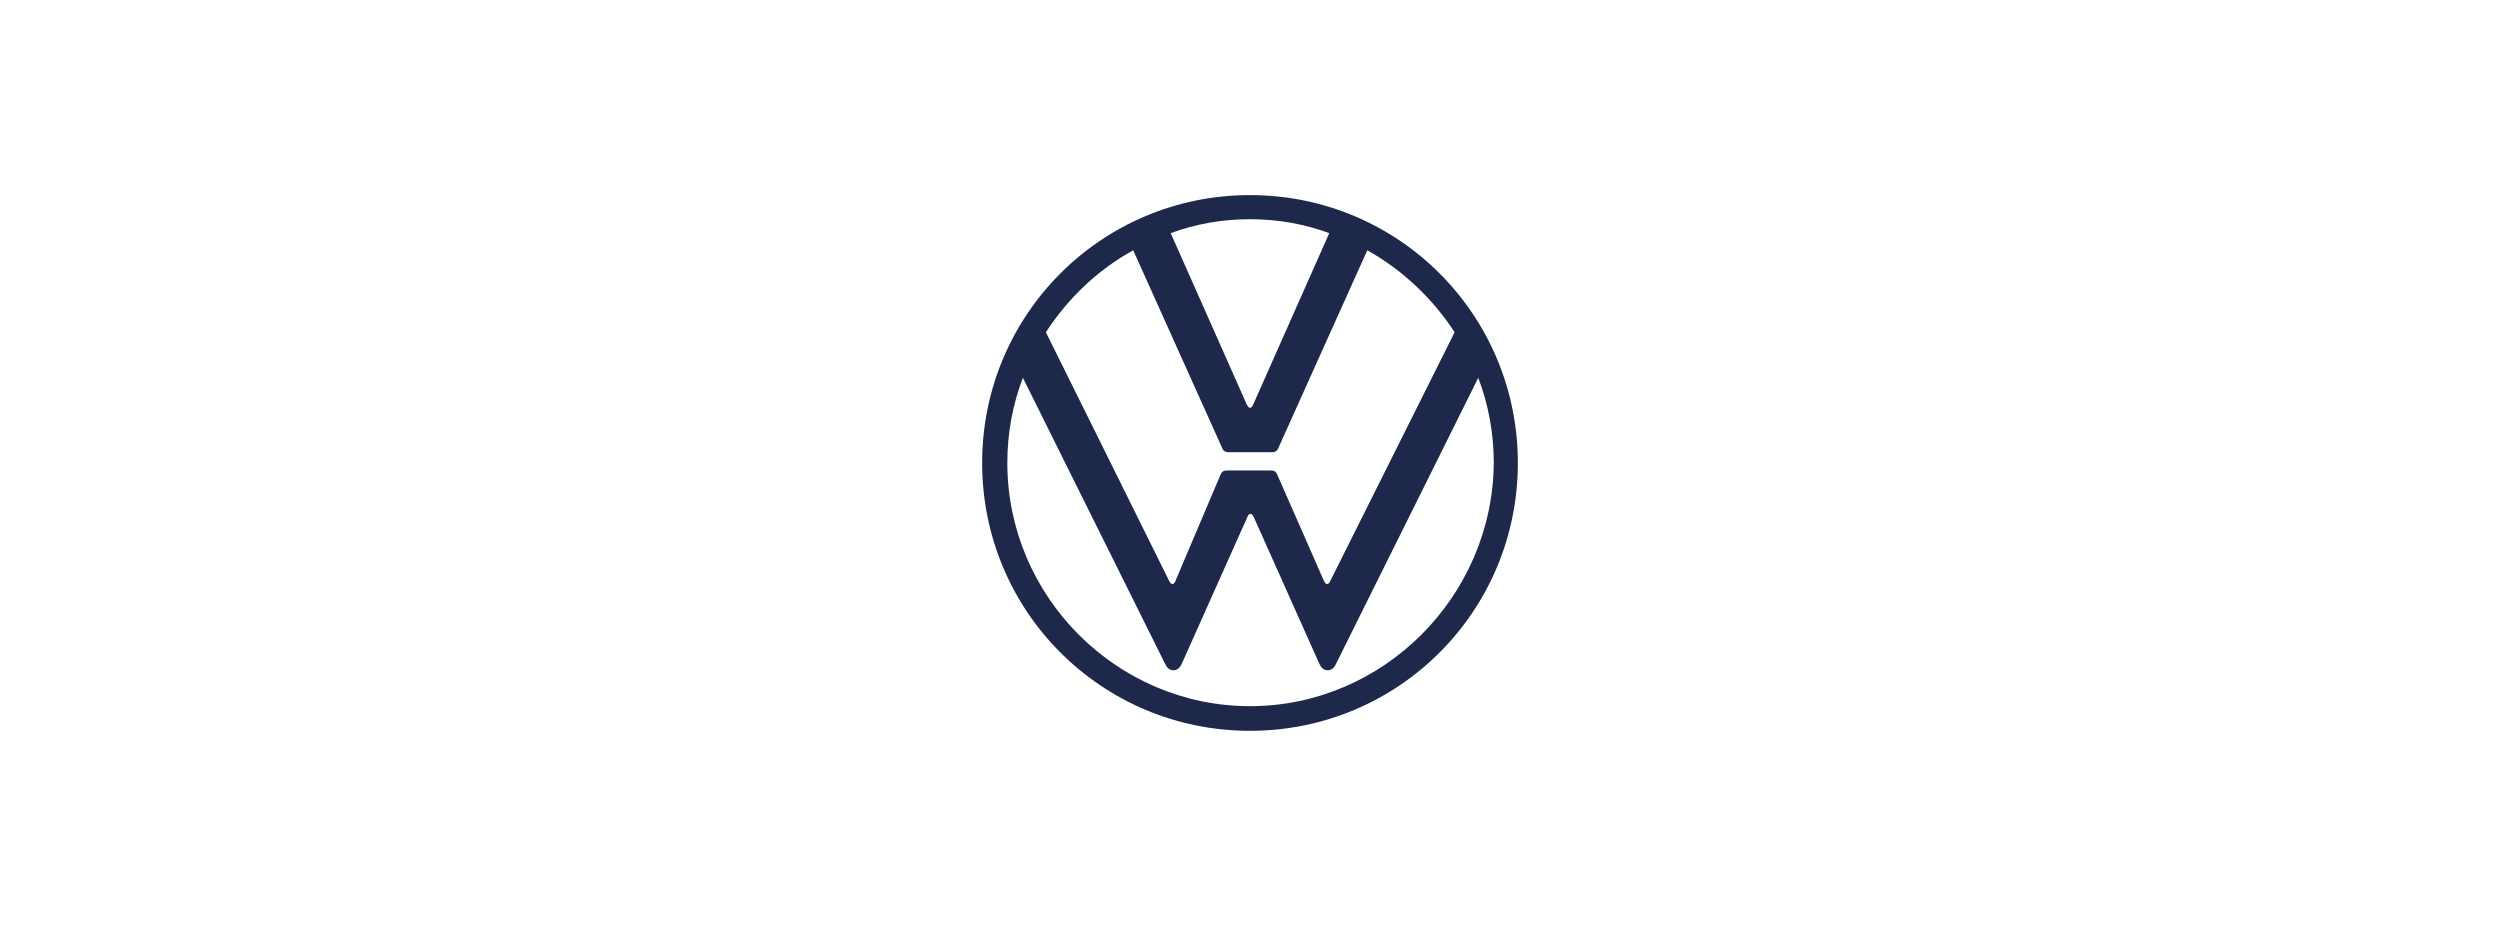 <?xml version="1.0" encoding="utf-8"?>
<!-- Generator: Adobe Illustrator 28.3.0, SVG Export Plug-In . SVG Version: 6.00 Build 0)  -->
<svg version="1.1" id="Volkswagen" xmlns="http://www.w3.org/2000/svg" xmlns:xlink="http://www.w3.org/1999/xlink" x="0px" y="0px"
	 viewBox="0 0 135 50" style="enable-background:new 0 0 135 50;" xml:space="preserve">
<style type="text/css">
	.st0{fill:#1D284A;}
</style>
<path class="st0" d="M67.5,38.133c-7.203,0-13.104-5.93-13.104-13.133
	c0-1.62,0.289-3.153,0.839-4.6l7.666,15.419
	c0.087,0.202,0.231,0.376,0.463,0.376c0.231,0,0.376-0.174,0.463-0.376
	l3.529-7.897c0.029-0.087,0.087-0.174,0.174-0.174
	c0.087,0,0.116,0.087,0.174,0.174l3.529,7.897
	c0.087,0.202,0.231,0.376,0.463,0.376s0.376-0.174,0.463-0.376l7.666-15.419
	c0.55,1.446,0.839,2.98,0.839,4.6C80.604,32.203,74.703,38.133,67.5,38.133z
	 M67.5,22.02c-0.087,0-0.116-0.087-0.174-0.174l-4.108-9.257
	c1.331-0.492,2.777-0.752,4.281-0.752s2.951,0.26,4.281,0.752l-4.108,9.257
	C67.616,21.963,67.587,22.02,67.5,22.02z M63.305,31.538
	c-0.087,0-0.116-0.087-0.174-0.174l-6.653-13.423
	c1.186-1.822,2.777-3.356,4.715-4.426l4.802,10.674
	c0.058,0.174,0.202,0.231,0.347,0.231h2.314c0.174,0,0.289-0.029,0.376-0.231
	l4.802-10.674c1.909,1.07,3.529,2.604,4.715,4.426l-6.711,13.423
	c-0.029,0.087-0.087,0.174-0.174,0.174s-0.116-0.087-0.174-0.174l-2.517-5.728
	c-0.087-0.202-0.202-0.231-0.376-0.231h-2.314c-0.174,0-0.289,0.029-0.376,0.231
	l-2.43,5.728C63.45,31.451,63.392,31.538,63.305,31.538z M67.5,39.464
	c8.013,0,14.464-6.451,14.464-14.464S75.513,10.536,67.5,10.536
	S53.036,16.987,53.036,25S59.487,39.464,67.5,39.464z"/>
</svg>
